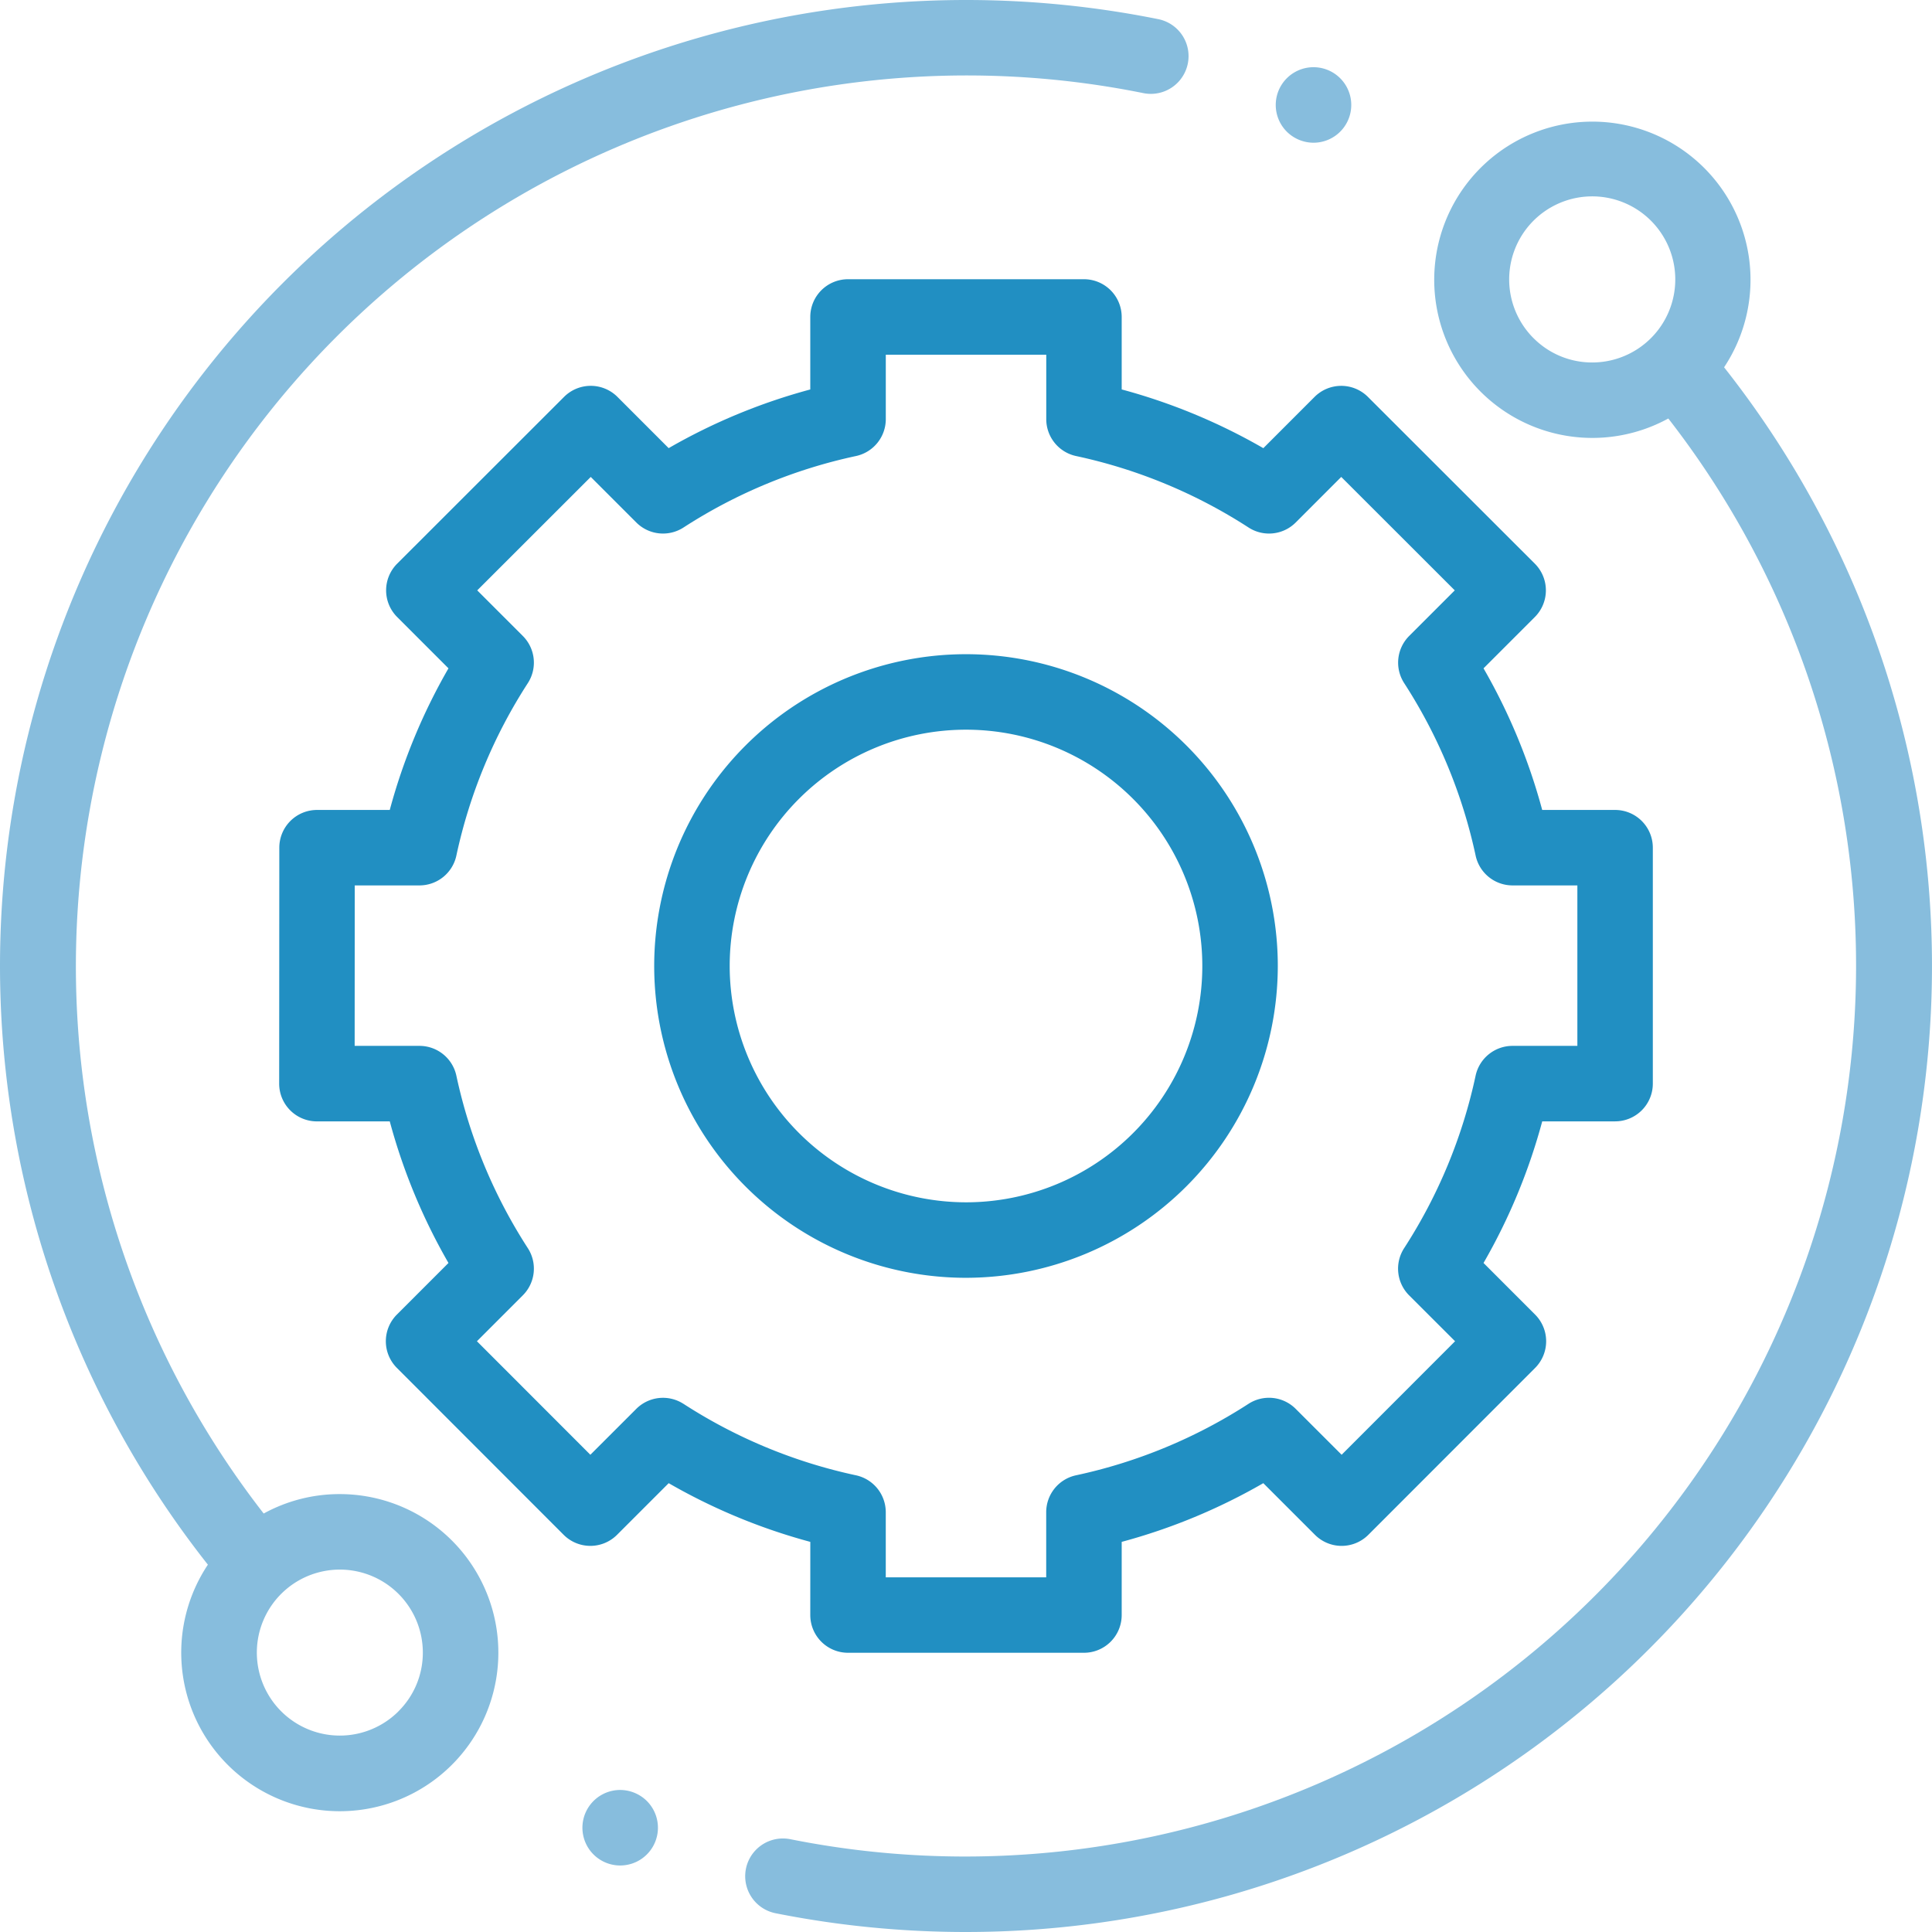 <svg id="Capa_1" data-name="Capa 1" xmlns="http://www.w3.org/2000/svg" width="70" height="70" viewBox="0 0 70 70"><defs><style>.cls-1{fill:#87bddd;}.cls-2{fill:#218fc2;}</style></defs><path class="cls-1" d="M12.312,54.134a5.707,5.707,0,0,0-2.758.704A32.28,32.28,0,0,1,41.426,3.374,1.367,1.367,0,0,0,41.967.694,35.264,35.264,0,0,0,35,0,35,35,0,0,0,7.532,56.691a5.745,5.745,0,1,0,4.78-2.557Zm2.127,7.869a3.007,3.007,0,1,1,.881-2.127A2.987,2.987,0,0,1,14.438,62.002Z"/><path class="cls-1" d="M62.467,13.308a5.73,5.73,0,1,0-2.021,1.855A32.28,32.28,0,0,1,28.636,66.638a1.367,1.367,0,1,0-.537,2.682A35.283,35.283,0,0,0,35,70,35,35,0,0,0,62.467,13.308Zm-6.905-1.056a3.009,3.009,0,1,1,2.127.881A2.988,2.988,0,0,1,55.562,12.251Z"/><path class="cls-2" d="M29.358,58.516a1.367,1.367,0,0,0,1.367,1.367h8.549a1.367,1.367,0,0,0,1.367-1.367V55.865a21.413,21.413,0,0,0,5.131-2.127L47.644,55.61a1.367,1.367,0,0,0,1.934-.001L55.62,49.563a1.368,1.368,0,0,0,0-1.933L53.751,45.76a21.413,21.413,0,0,0,2.127-5.131h2.64a1.367,1.367,0,0,0,1.367-1.367V30.713a1.367,1.367,0,0,0-1.367-1.367h-2.641a21.412,21.412,0,0,0-2.126-5.131l1.859-1.859a1.367,1.367,0,0,0-.001-1.934L49.562,14.38a1.367,1.367,0,0,0-1.933.001l-1.856,1.857A21.409,21.409,0,0,0,40.641,14.11V11.484a1.367,1.367,0,0,0-1.367-1.367H30.725a1.367,1.367,0,0,0-1.367,1.367v2.627a21.388,21.388,0,0,0-5.131,2.126L22.371,14.38a1.368,1.368,0,0,0-1.933-.001l-6.047,6.043a1.367,1.367,0,0,0-.001,1.934l1.859,1.859a21.41,21.41,0,0,0-2.127,5.131H11.487A1.367,1.367,0,0,0,10.12,30.713l-.005,8.549a1.367,1.367,0,0,0,1.367,1.368h2.64A21.413,21.413,0,0,0,16.249,45.76L14.38,47.629a1.367,1.367,0,0,0,0,1.933l6.042,6.047a1.368,1.368,0,0,0,.967.401H21.39a1.367,1.367,0,0,0,.967-.401l1.871-1.871a21.43,21.43,0,0,0,5.131,2.127Zm-4.595-7.652a1.368,1.368,0,0,0-1.709.182L21.39,52.709l-4.11-4.113,1.663-1.664a1.367,1.367,0,0,0,.182-1.708,18.714,18.714,0,0,1-2.59-6.25,1.368,1.368,0,0,0-1.337-1.08H12.85l.003-5.814h2.345A1.367,1.367,0,0,0,16.535,31a18.715,18.715,0,0,1,2.59-6.25,1.367,1.367,0,0,0-.182-1.708L17.291,21.39l4.113-4.11,1.651,1.651a1.368,1.368,0,0,0,1.709.182,18.705,18.705,0,0,1,6.25-2.59,1.368,1.368,0,0,0,1.08-1.337V12.852h5.814v2.334a1.367,1.367,0,0,0,1.08,1.337,18.721,18.721,0,0,1,6.25,2.59,1.366,1.366,0,0,0,1.708-.182L48.596,17.28l4.113,4.11-1.652,1.652a1.367,1.367,0,0,0-.181,1.709A18.726,18.726,0,0,1,53.465,31a1.367,1.367,0,0,0,1.337,1.08h2.349v5.814H54.801a1.368,1.368,0,0,0-1.337,1.08,18.711,18.711,0,0,1-2.59,6.25,1.367,1.367,0,0,0,.181,1.709L52.72,48.596l-4.11,4.113-1.665-1.664a1.367,1.367,0,0,0-1.709-.182,18.727,18.727,0,0,1-6.25,2.59,1.367,1.367,0,0,0-1.08,1.337v2.359H32.093V54.79a1.368,1.368,0,0,0-1.08-1.337A18.716,18.716,0,0,1,24.763,50.863Z"/><path class="cls-2" d="M46.297,35A11.297,11.297,0,1,0,35,46.297,11.31,11.31,0,0,0,46.297,35ZM26.438,35A8.562,8.562,0,1,1,35,43.562,8.572,8.572,0,0,1,26.438,35Z"/><path class="cls-1" d="M47.589,5.171a1.368,1.368,0,1,0-.966-.401A1.377,1.377,0,0,0,47.589,5.171Z"/><path class="cls-1" d="M22.471,64.854a1.368,1.368,0,1,0,.967.401A1.378,1.378,0,0,0,22.471,64.854Z"/></svg>